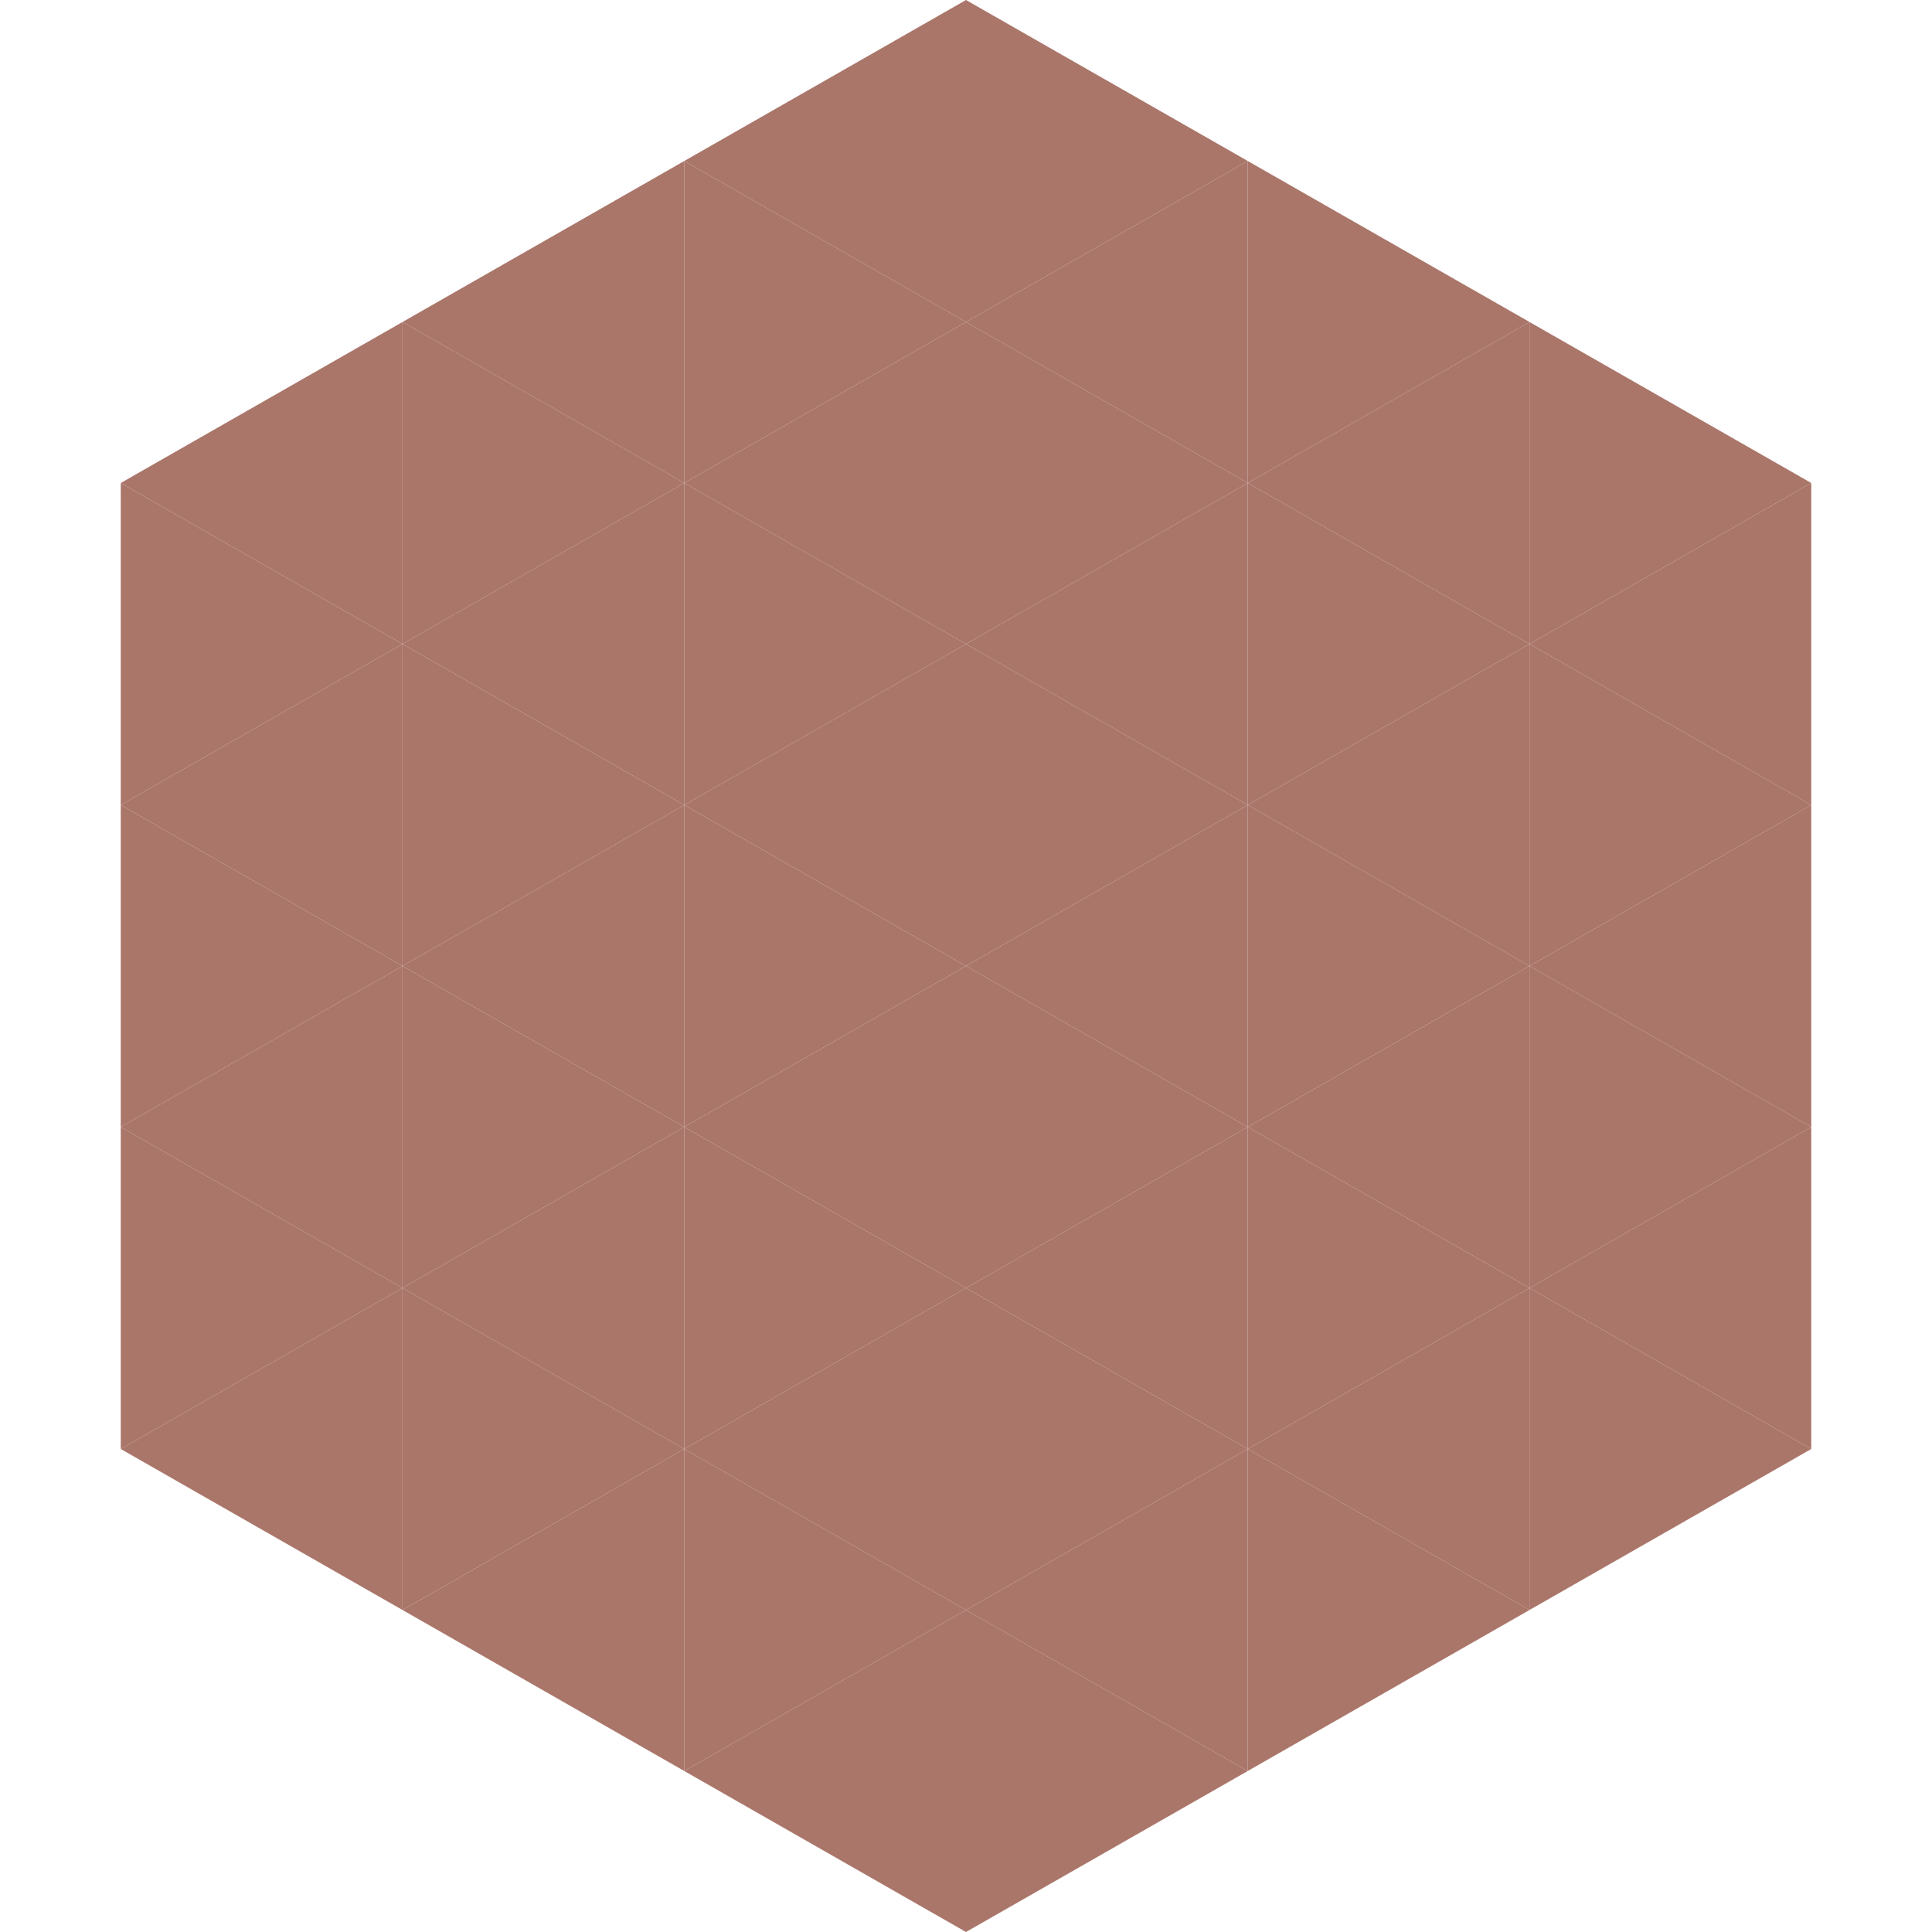 <?xml version="1.0"?>
<!-- Generated by SVGo -->
<svg width="240" height="240"
     xmlns="http://www.w3.org/2000/svg"
     xmlns:xlink="http://www.w3.org/1999/xlink">
<polygon points="50,40 15,60 50,80" style="fill:rgb(170,118,106)" />
<polygon points="190,40 225,60 190,80" style="fill:rgb(170,118,106)" />
<polygon points="15,60 50,80 15,100" style="fill:rgb(170,118,106)" />
<polygon points="225,60 190,80 225,100" style="fill:rgb(170,118,106)" />
<polygon points="50,80 15,100 50,120" style="fill:rgb(170,118,106)" />
<polygon points="190,80 225,100 190,120" style="fill:rgb(170,118,106)" />
<polygon points="15,100 50,120 15,140" style="fill:rgb(170,118,106)" />
<polygon points="225,100 190,120 225,140" style="fill:rgb(170,118,106)" />
<polygon points="50,120 15,140 50,160" style="fill:rgb(170,118,106)" />
<polygon points="190,120 225,140 190,160" style="fill:rgb(170,118,106)" />
<polygon points="15,140 50,160 15,180" style="fill:rgb(170,118,106)" />
<polygon points="225,140 190,160 225,180" style="fill:rgb(170,118,106)" />
<polygon points="50,160 15,180 50,200" style="fill:rgb(170,118,106)" />
<polygon points="190,160 225,180 190,200" style="fill:rgb(170,118,106)" />
<polygon points="15,180 50,200 15,220" style="fill:rgb(255,255,255); fill-opacity:0" />
<polygon points="225,180 190,200 225,220" style="fill:rgb(255,255,255); fill-opacity:0" />
<polygon points="50,0 85,20 50,40" style="fill:rgb(255,255,255); fill-opacity:0" />
<polygon points="190,0 155,20 190,40" style="fill:rgb(255,255,255); fill-opacity:0" />
<polygon points="85,20 50,40 85,60" style="fill:rgb(170,118,106)" />
<polygon points="155,20 190,40 155,60" style="fill:rgb(170,118,106)" />
<polygon points="50,40 85,60 50,80" style="fill:rgb(170,118,106)" />
<polygon points="190,40 155,60 190,80" style="fill:rgb(170,118,106)" />
<polygon points="85,60 50,80 85,100" style="fill:rgb(170,118,106)" />
<polygon points="155,60 190,80 155,100" style="fill:rgb(170,118,106)" />
<polygon points="50,80 85,100 50,120" style="fill:rgb(170,118,106)" />
<polygon points="190,80 155,100 190,120" style="fill:rgb(170,118,106)" />
<polygon points="85,100 50,120 85,140" style="fill:rgb(170,118,106)" />
<polygon points="155,100 190,120 155,140" style="fill:rgb(170,118,106)" />
<polygon points="50,120 85,140 50,160" style="fill:rgb(170,118,106)" />
<polygon points="190,120 155,140 190,160" style="fill:rgb(170,118,106)" />
<polygon points="85,140 50,160 85,180" style="fill:rgb(170,118,106)" />
<polygon points="155,140 190,160 155,180" style="fill:rgb(170,118,106)" />
<polygon points="50,160 85,180 50,200" style="fill:rgb(170,118,106)" />
<polygon points="190,160 155,180 190,200" style="fill:rgb(170,118,106)" />
<polygon points="85,180 50,200 85,220" style="fill:rgb(170,118,106)" />
<polygon points="155,180 190,200 155,220" style="fill:rgb(170,118,106)" />
<polygon points="120,0 85,20 120,40" style="fill:rgb(170,118,106)" />
<polygon points="120,0 155,20 120,40" style="fill:rgb(170,118,106)" />
<polygon points="85,20 120,40 85,60" style="fill:rgb(170,118,106)" />
<polygon points="155,20 120,40 155,60" style="fill:rgb(170,118,106)" />
<polygon points="120,40 85,60 120,80" style="fill:rgb(170,118,106)" />
<polygon points="120,40 155,60 120,80" style="fill:rgb(170,118,106)" />
<polygon points="85,60 120,80 85,100" style="fill:rgb(170,118,106)" />
<polygon points="155,60 120,80 155,100" style="fill:rgb(170,118,106)" />
<polygon points="120,80 85,100 120,120" style="fill:rgb(170,118,106)" />
<polygon points="120,80 155,100 120,120" style="fill:rgb(170,118,106)" />
<polygon points="85,100 120,120 85,140" style="fill:rgb(170,118,106)" />
<polygon points="155,100 120,120 155,140" style="fill:rgb(170,118,106)" />
<polygon points="120,120 85,140 120,160" style="fill:rgb(170,118,106)" />
<polygon points="120,120 155,140 120,160" style="fill:rgb(170,118,106)" />
<polygon points="85,140 120,160 85,180" style="fill:rgb(170,118,106)" />
<polygon points="155,140 120,160 155,180" style="fill:rgb(170,118,106)" />
<polygon points="120,160 85,180 120,200" style="fill:rgb(170,118,106)" />
<polygon points="120,160 155,180 120,200" style="fill:rgb(170,118,106)" />
<polygon points="85,180 120,200 85,220" style="fill:rgb(170,118,106)" />
<polygon points="155,180 120,200 155,220" style="fill:rgb(170,118,106)" />
<polygon points="120,200 85,220 120,240" style="fill:rgb(170,118,106)" />
<polygon points="120,200 155,220 120,240" style="fill:rgb(170,118,106)" />
<polygon points="85,220 120,240 85,260" style="fill:rgb(255,255,255); fill-opacity:0" />
<polygon points="155,220 120,240 155,260" style="fill:rgb(255,255,255); fill-opacity:0" />
</svg>
